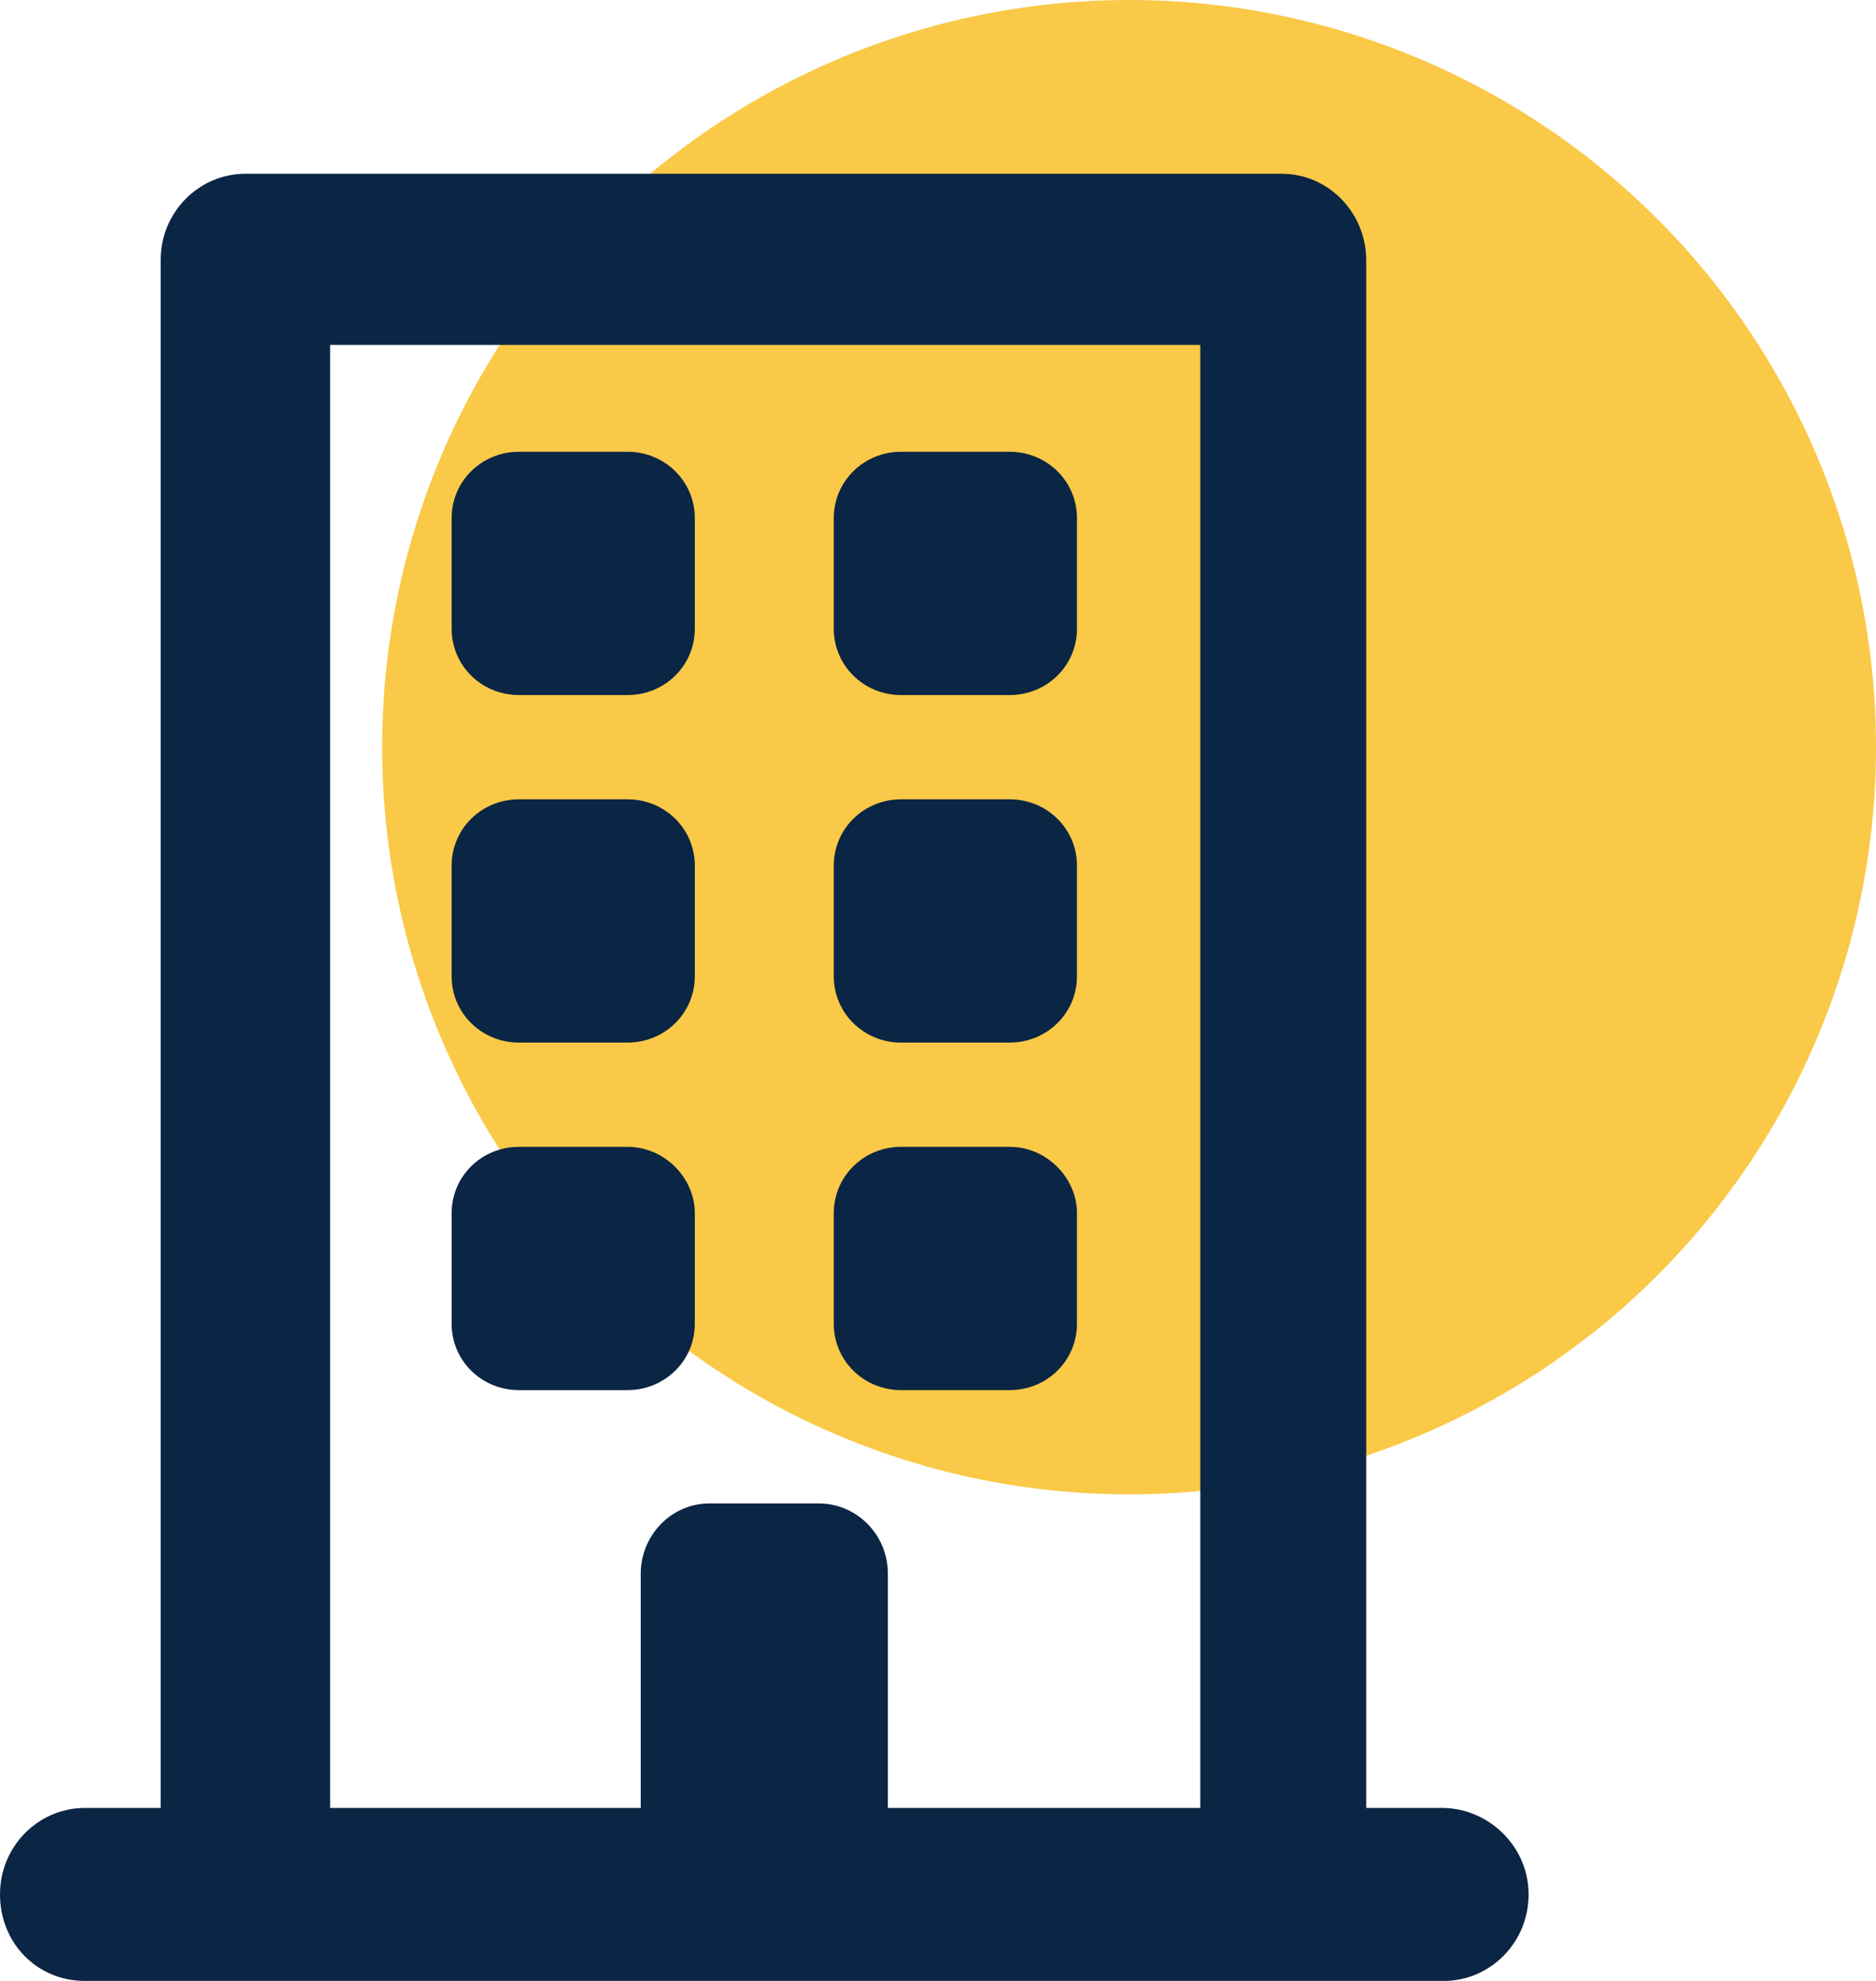<?xml version="1.0" encoding="UTF-8"?>
<svg width="54px" height="57px" viewBox="0 0 54 57" version="1.1" xmlns="http://www.w3.org/2000/svg" xmlns:xlink="http://www.w3.org/1999/xlink">
    <title>Group 40</title>
    <g id="Home" stroke="none" stroke-width="1" fill="none" fill-rule="evenodd">
        <g id="Homepage" transform="translate(-698, -4797)">
            <g id="6.-USP's" transform="translate(135, 4618)">
                <g id="4.-USPS" transform="translate(0, 179)">
                    <g id="USP-2" transform="translate(400, 0)">
                        <g id="Group-40" transform="translate(163, 0)">
                            <circle id="Oval" fill="#F9C947" cx="32.5" cy="21.5" r="21.5"></circle>
                            <g id="gebouw" transform="translate(0, 5)" fill="#0B2544" fill-rule="nonzero">
                                <path d="M41.51,47.023 L39.326,47.023 L39.326,2.489 C39.326,1.141 38.259,0 36.887,0 L7.062,0 C5.741,0 4.624,1.089 4.624,2.489 L4.624,47.023 L2.439,47.023 C1.118,47.023 0,48.112 0,49.511 C0,50.911 1.067,52 2.439,52 L7.062,52 L36.938,52 L41.561,52 C42.882,52 44,50.911 44,49.511 C44,48.112 42.831,47.023 41.51,47.023 Z M25.557,47.023 L25.557,44.327 C25.557,44.223 25.557,44.171 25.557,44.068 C25.557,43.964 25.557,43.912 25.557,43.809 L25.557,40.283 C25.557,39.143 24.642,38.261 23.575,38.261 L20.425,38.261 C19.307,38.261 18.443,39.194 18.443,40.283 L18.443,43.809 C18.443,43.912 18.443,43.964 18.443,44.068 C18.443,44.171 18.443,44.223 18.443,44.327 L18.443,47.023 L9.501,47.023 L9.501,4.925 L34.55,4.925 L34.55,47.023 L25.557,47.023 L25.557,47.023 Z" id="Shape"></path>
                                <path d="M18.062,8 L14.938,8 C13.862,8 13,8.848 13,9.909 L13,13.091 C13,14.152 13.862,15 14.938,15 L18.062,15 C19.138,15 20,14.152 20,13.091 L20,9.909 C20,8.848 19.138,8 18.062,8 Z" id="Path"></path>
                                <path d="M29.062,8 L25.938,8 C24.862,8 24,8.848 24,9.909 L24,13.091 C24,14.152 24.862,15 25.938,15 L29.062,15 C30.138,15 31,14.152 31,13.091 L31,9.909 C31,8.848 30.138,8 29.062,8 Z" id="Path"></path>
                                <path d="M18.062,18 L14.938,18 C13.862,18 13,18.848 13,19.909 L13,23.091 C13,24.152 13.862,25 14.938,25 L18.062,25 C19.138,25 20,24.152 20,23.091 L20,19.909 C20,18.848 19.138,18 18.062,18 Z" id="Path"></path>
                                <path d="M29.062,18 L25.938,18 C24.862,18 24,18.848 24,19.909 L24,23.091 C24,24.152 24.862,25 25.938,25 L29.062,25 C30.138,25 31,24.152 31,23.091 L31,19.909 C31,18.848 30.138,18 29.062,18 Z" id="Path"></path>
                                <path d="M18.062,28 L14.938,28 C13.862,28 13,28.848 13,29.909 L13,33.091 C13,34.152 13.862,35 14.938,35 L18.062,35 C19.138,35 20,34.152 20,33.091 L20,29.909 C20,28.902 19.138,28 18.062,28 Z" id="Path"></path>
                                <path d="M29.062,28 L25.938,28 C24.862,28 24,28.848 24,29.909 L24,33.091 C24,34.152 24.862,35 25.938,35 L29.062,35 C30.138,35 31,34.152 31,33.091 L31,29.909 C31,28.902 30.138,28 29.062,28 Z" id="Path"></path>
                            </g>
                        </g>
                    </g>
                </g>
            </g>
        </g>
    </g>
</svg>